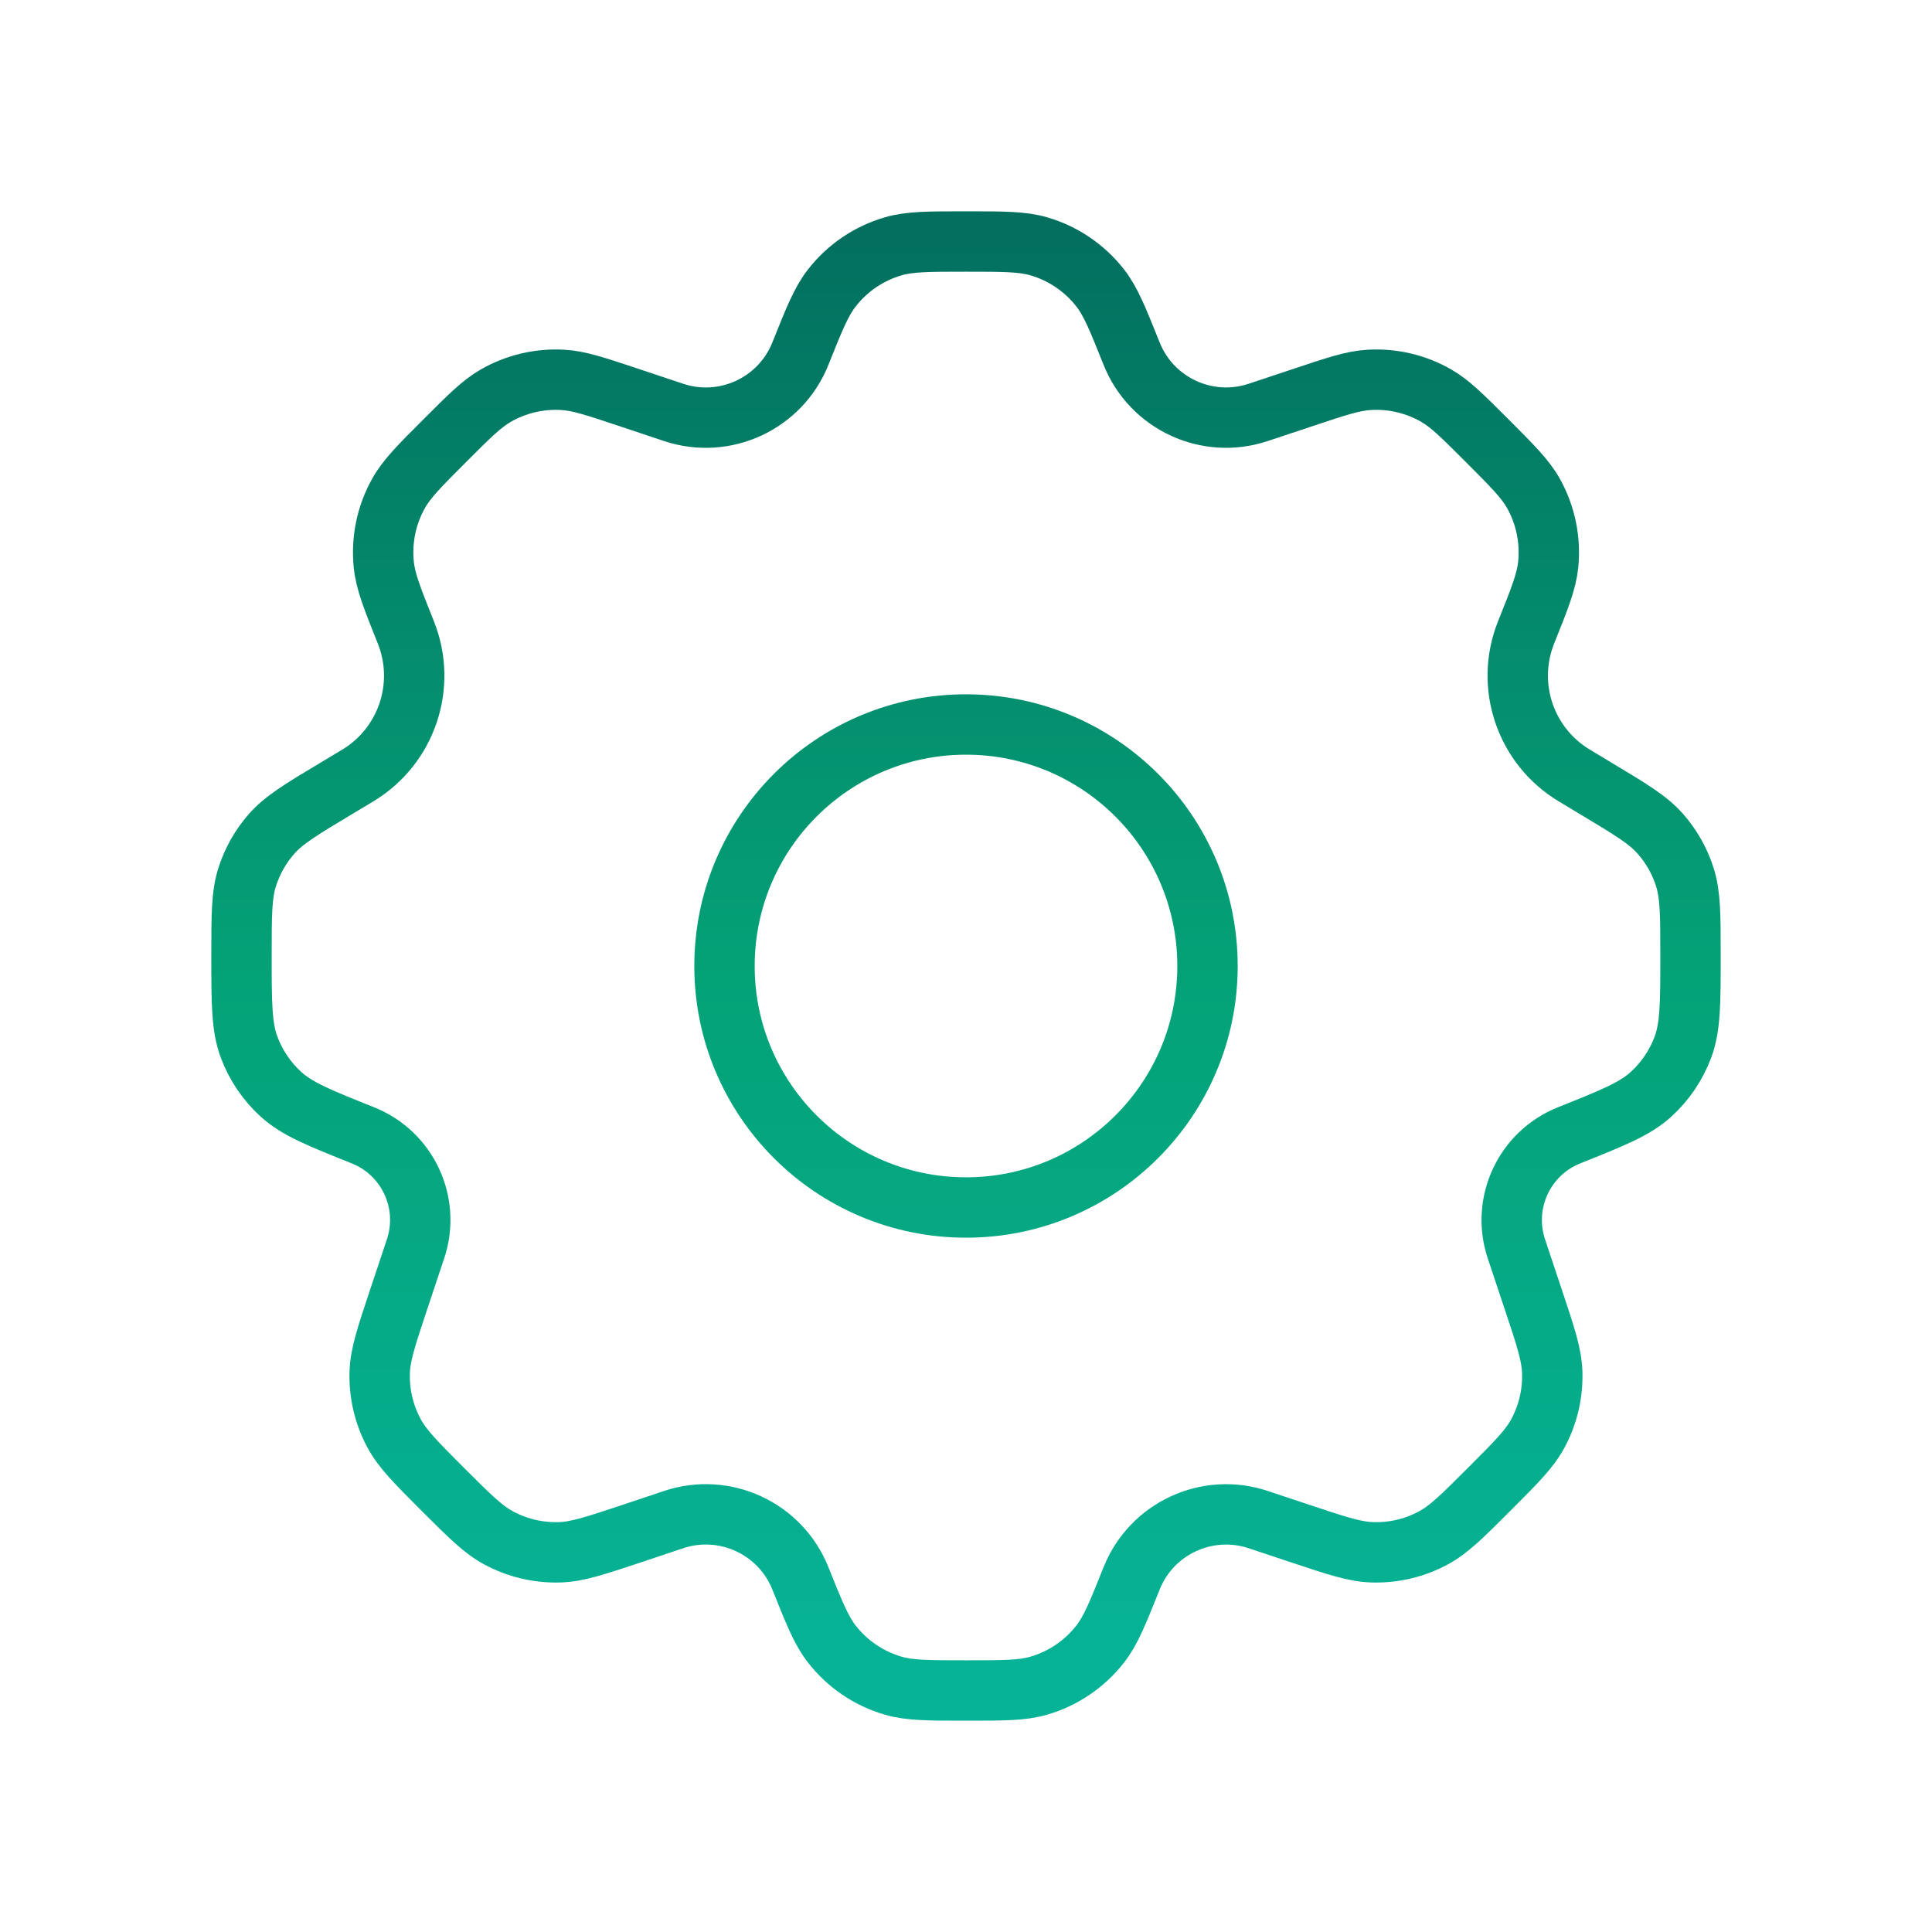 <svg width="32" height="32" viewBox="0 0 32 32" fill="none" xmlns="http://www.w3.org/2000/svg">
<g id="gear">
<g id="Icon">
<path d="M20 16C20 18.209 18.209 20 16 20C13.791 20 12 18.209 12 16C12 13.791 13.791 12 16 12C18.209 12 20 13.791 20 16Z" stroke="url(#paint0_linear_6222_392)" stroke-linecap="round" stroke-linejoin="round"/>
<path d="M17.206 4.08C16.932 4 16.621 4 16 4C15.379 4 15.068 4 14.794 4.08C14.392 4.197 14.037 4.437 13.78 4.767C13.603 4.992 13.488 5.28 13.257 5.857C12.926 6.686 12.005 7.113 11.158 6.831L10.397 6.577C9.857 6.397 9.587 6.307 9.323 6.292C8.934 6.269 8.547 6.36 8.209 6.555C7.98 6.687 7.778 6.888 7.376 7.29C6.948 7.718 6.734 7.932 6.599 8.176C6.399 8.534 6.315 8.946 6.357 9.354C6.385 9.632 6.498 9.913 6.722 10.474C7.074 11.354 6.736 12.358 5.924 12.846L5.554 13.068C4.987 13.408 4.704 13.578 4.498 13.812C4.316 14.019 4.179 14.261 4.095 14.524C4 14.821 4 15.154 4 15.822C4 16.612 4 17.007 4.126 17.345C4.238 17.644 4.419 17.912 4.655 18.126C4.922 18.369 5.285 18.514 6.012 18.805C6.754 19.102 7.136 19.925 6.883 20.684L6.596 21.544C6.398 22.141 6.298 22.439 6.289 22.732C6.278 23.084 6.361 23.432 6.528 23.742C6.667 24 6.889 24.222 7.333 24.667C7.778 25.111 8 25.333 8.258 25.472C8.568 25.639 8.916 25.722 9.269 25.711C9.561 25.702 9.859 25.602 10.456 25.404L11.158 25.169C12.005 24.887 12.926 25.314 13.257 26.143C13.488 26.72 13.603 27.008 13.78 27.233C14.037 27.563 14.392 27.803 14.794 27.92C15.068 28 15.379 28 16 28C16.621 28 16.932 28 17.206 27.92C17.608 27.803 17.962 27.563 18.221 27.233C18.397 27.008 18.512 26.72 18.743 26.143C19.074 25.314 19.995 24.887 20.842 25.17L21.544 25.404C22.14 25.602 22.438 25.702 22.731 25.711C23.083 25.722 23.432 25.64 23.742 25.472C24 25.333 24.222 25.111 24.666 24.667C25.11 24.223 25.333 24 25.472 23.742C25.639 23.432 25.721 23.084 25.71 22.732C25.701 22.439 25.602 22.141 25.403 21.545L25.116 20.684C24.864 19.926 25.246 19.102 25.988 18.805C26.715 18.514 27.078 18.369 27.345 18.126C27.581 17.912 27.762 17.644 27.874 17.345C28 17.007 28 16.612 28 15.822C28 15.154 28 14.821 27.905 14.524C27.821 14.261 27.684 14.019 27.502 13.812C27.296 13.578 27.013 13.408 26.446 13.068L26.076 12.845C25.264 12.358 24.925 11.354 25.277 10.474C25.502 9.913 25.614 9.632 25.643 9.354C25.685 8.946 25.6 8.534 25.401 8.176C25.265 7.932 25.051 7.718 24.623 7.29C24.221 6.888 24.02 6.687 23.79 6.554C23.453 6.36 23.066 6.269 22.677 6.292C22.412 6.307 22.142 6.397 21.602 6.577L20.842 6.83C19.995 7.113 19.074 6.686 18.743 5.857C18.512 5.28 18.397 4.992 18.221 4.767C17.962 4.437 17.608 4.197 17.206 4.08Z" stroke="url(#paint1_linear_6222_392)" stroke-linecap="round" stroke-linejoin="round"/>
</g>
</g>
<defs>
<linearGradient id="paint0_linear_6222_392" x1="16" y1="4" x2="16" y2="28" gradientUnits="userSpaceOnUse">
<stop stop-color="#03705F"/>
<stop offset="0.51" stop-color="#04A277"/>
<stop offset="0.99" stop-color="#06B397"/>
</linearGradient>
<linearGradient id="paint1_linear_6222_392" x1="16" y1="4" x2="16" y2="28" gradientUnits="userSpaceOnUse">
<stop stop-color="#03705F"/>
<stop offset="0.51" stop-color="#04A277"/>
<stop offset="0.99" stop-color="#06B397"/>
</linearGradient>
</defs>
</svg>
